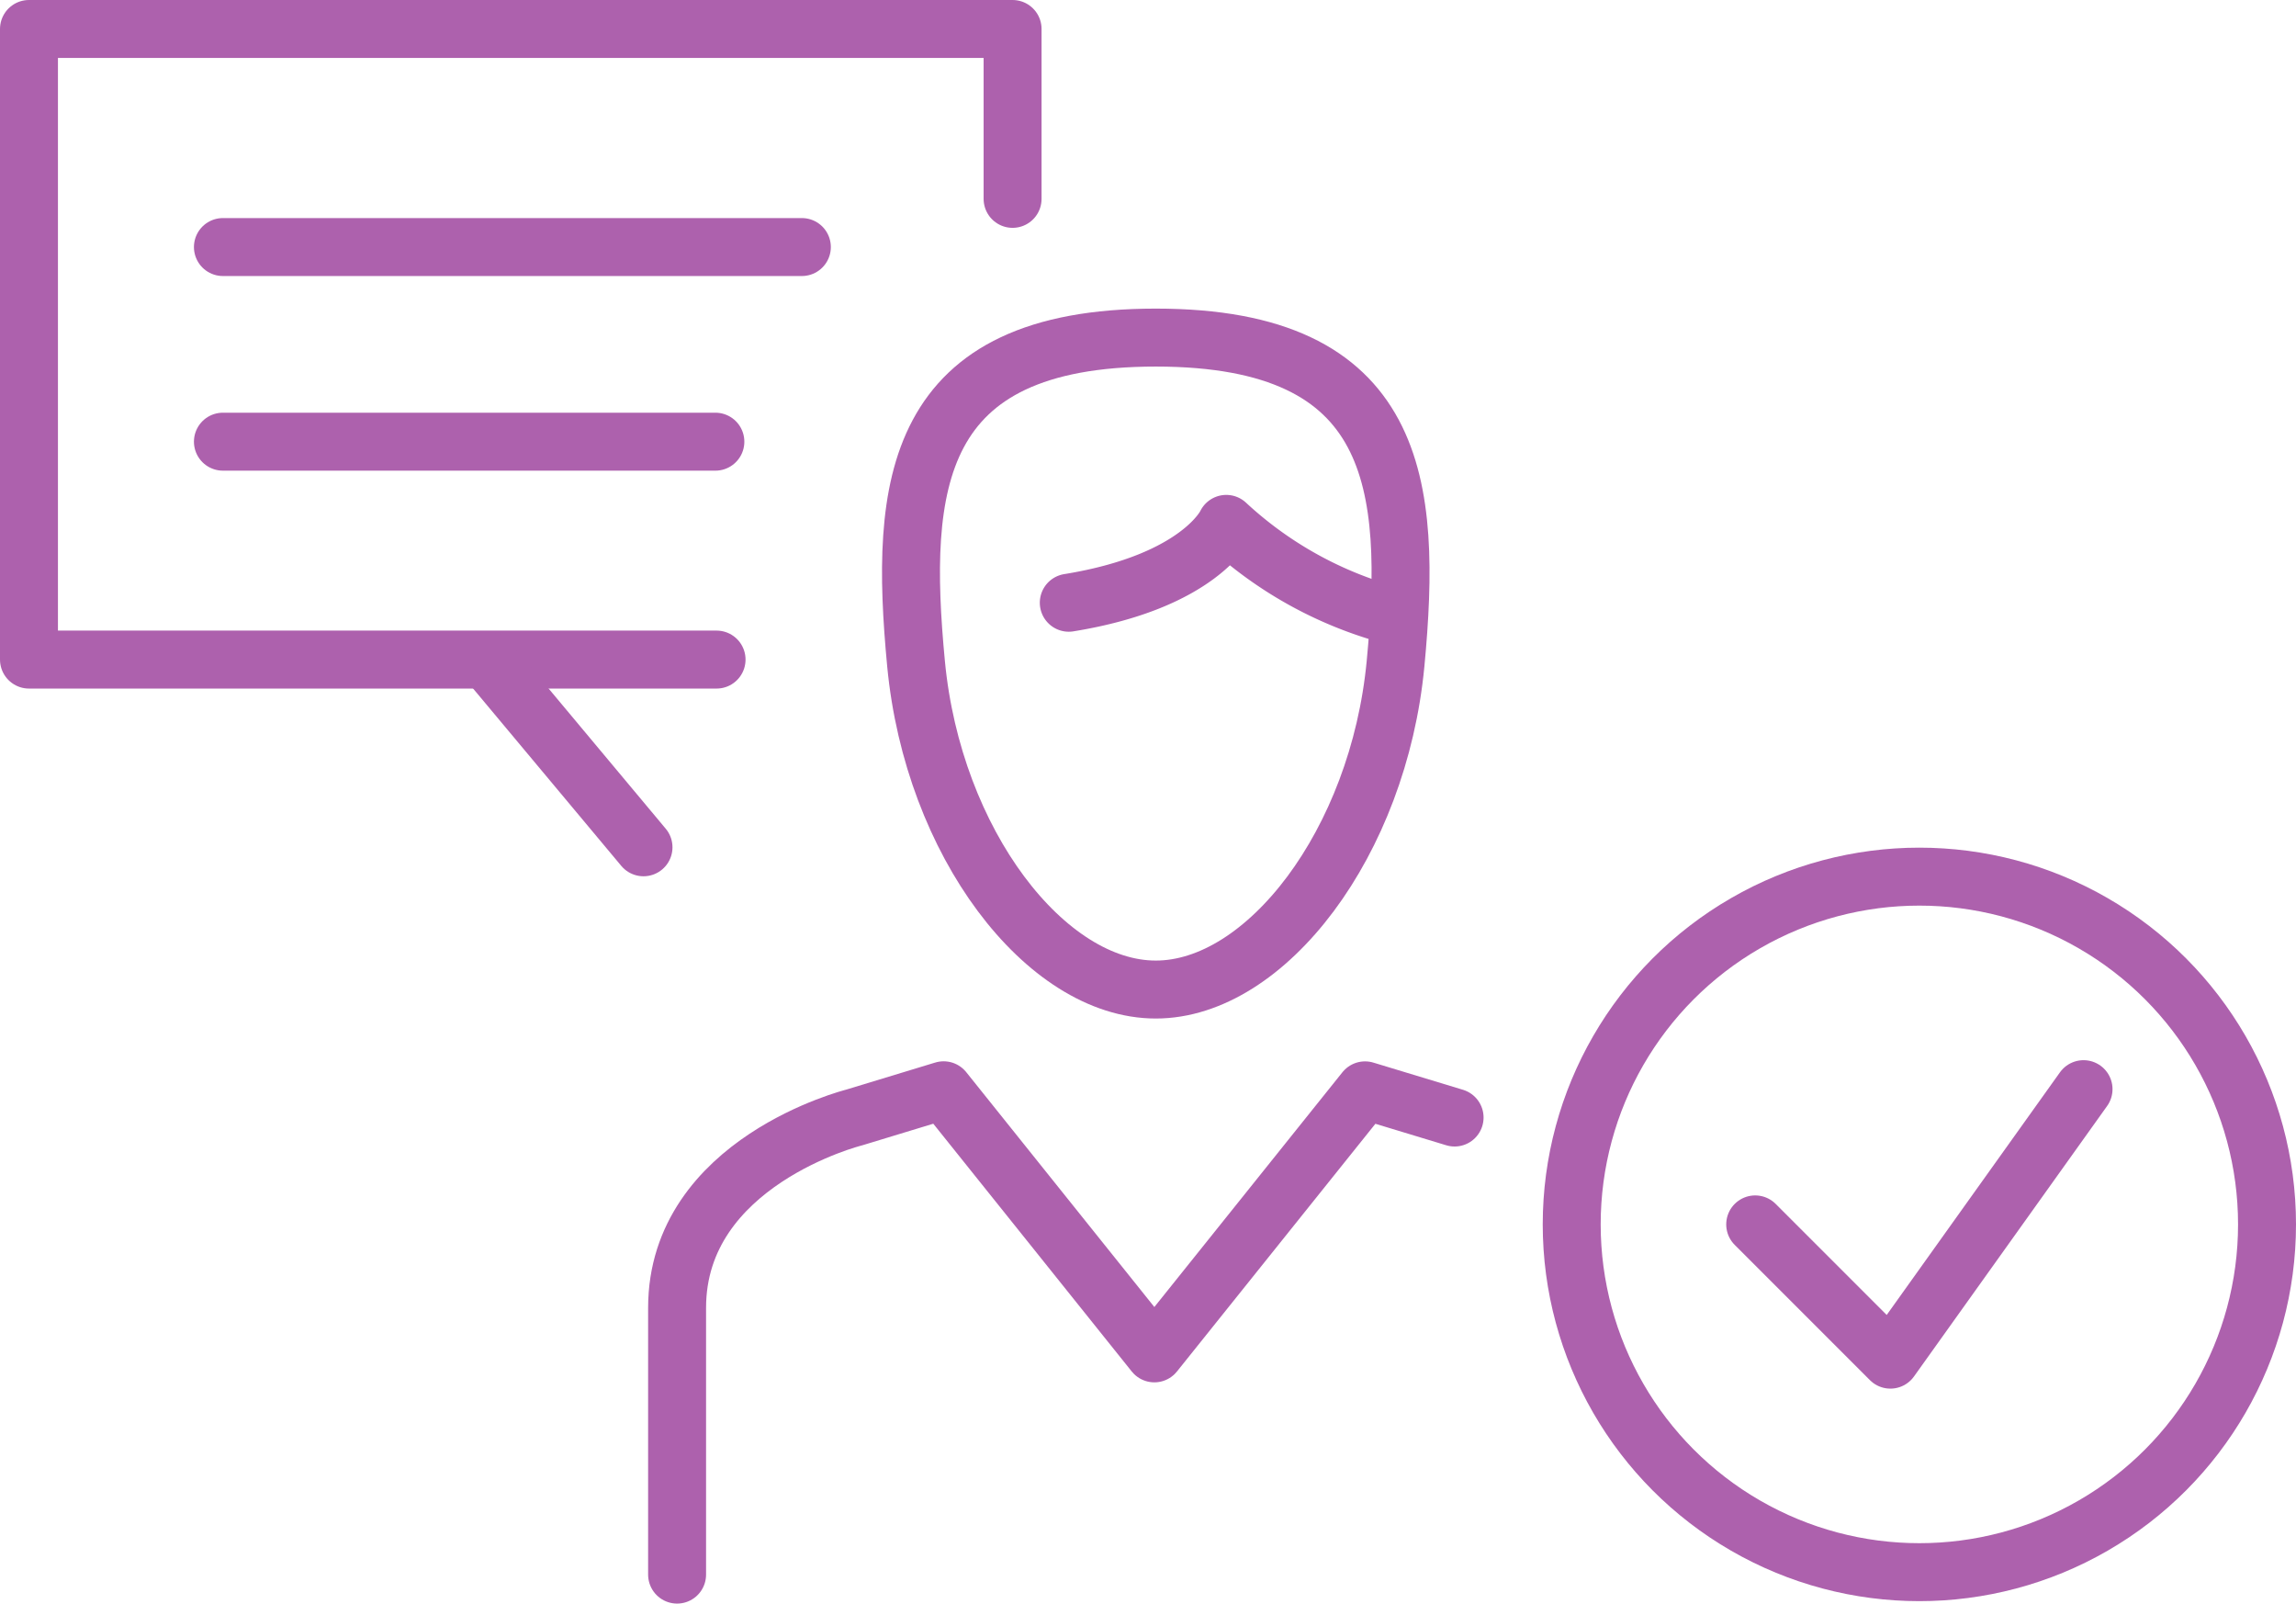 <svg xmlns="http://www.w3.org/2000/svg" width="118.874" height="83" viewBox="0 0 118.874 83"><defs><style>.a{fill:none;stroke:#ad61ad;stroke-linecap:round;stroke-linejoin:round;stroke-width:3px;}</style></defs><g transform="translate(1.5 1.5)"><g transform="translate(-489.982 -233.268)"><path class="a" d="M548.322,249.241c-12.593,0-13.292,7.617-12.413,16.876.882,9.276,6.712,16.869,12.413,16.869s11.531-7.593,12.414-16.869C561.611,256.858,560.916,249.241,548.322,249.241Z"/><path class="a" d="M560.6,263.64a20.333,20.333,0,0,1-8.629-4.756s-1.344,2.978-8.153,4.081"/></g><path class="a" d="M563.793,289.61l-4.637-1.406-10.908,13.613L537.338,288.2,532.7,289.61s-9.162,2.293-9.162,9.85v13.808" transform="translate(-489.982 -233.268)"/><g transform="translate(-489.982 -233.268)"><line class="a" x1="29.975" transform="translate(500.023 244.555)"/><line class="a" x1="25.497" transform="translate(500.023 254.629)"/><path class="a" d="M540.908,242.061v-8.793H489.982v32.639h35.6"/><line class="a" x2="8.056" y2="9.638" transform="translate(513.743 265.985)"/></g><g transform="translate(-489.982 -233.268)"><circle class="a" cx="18" cy="18" r="18" transform="translate(569.856 277.142)"/><path class="a" d="M579.356,295.142l7,7,10-14"/></g></g></svg>